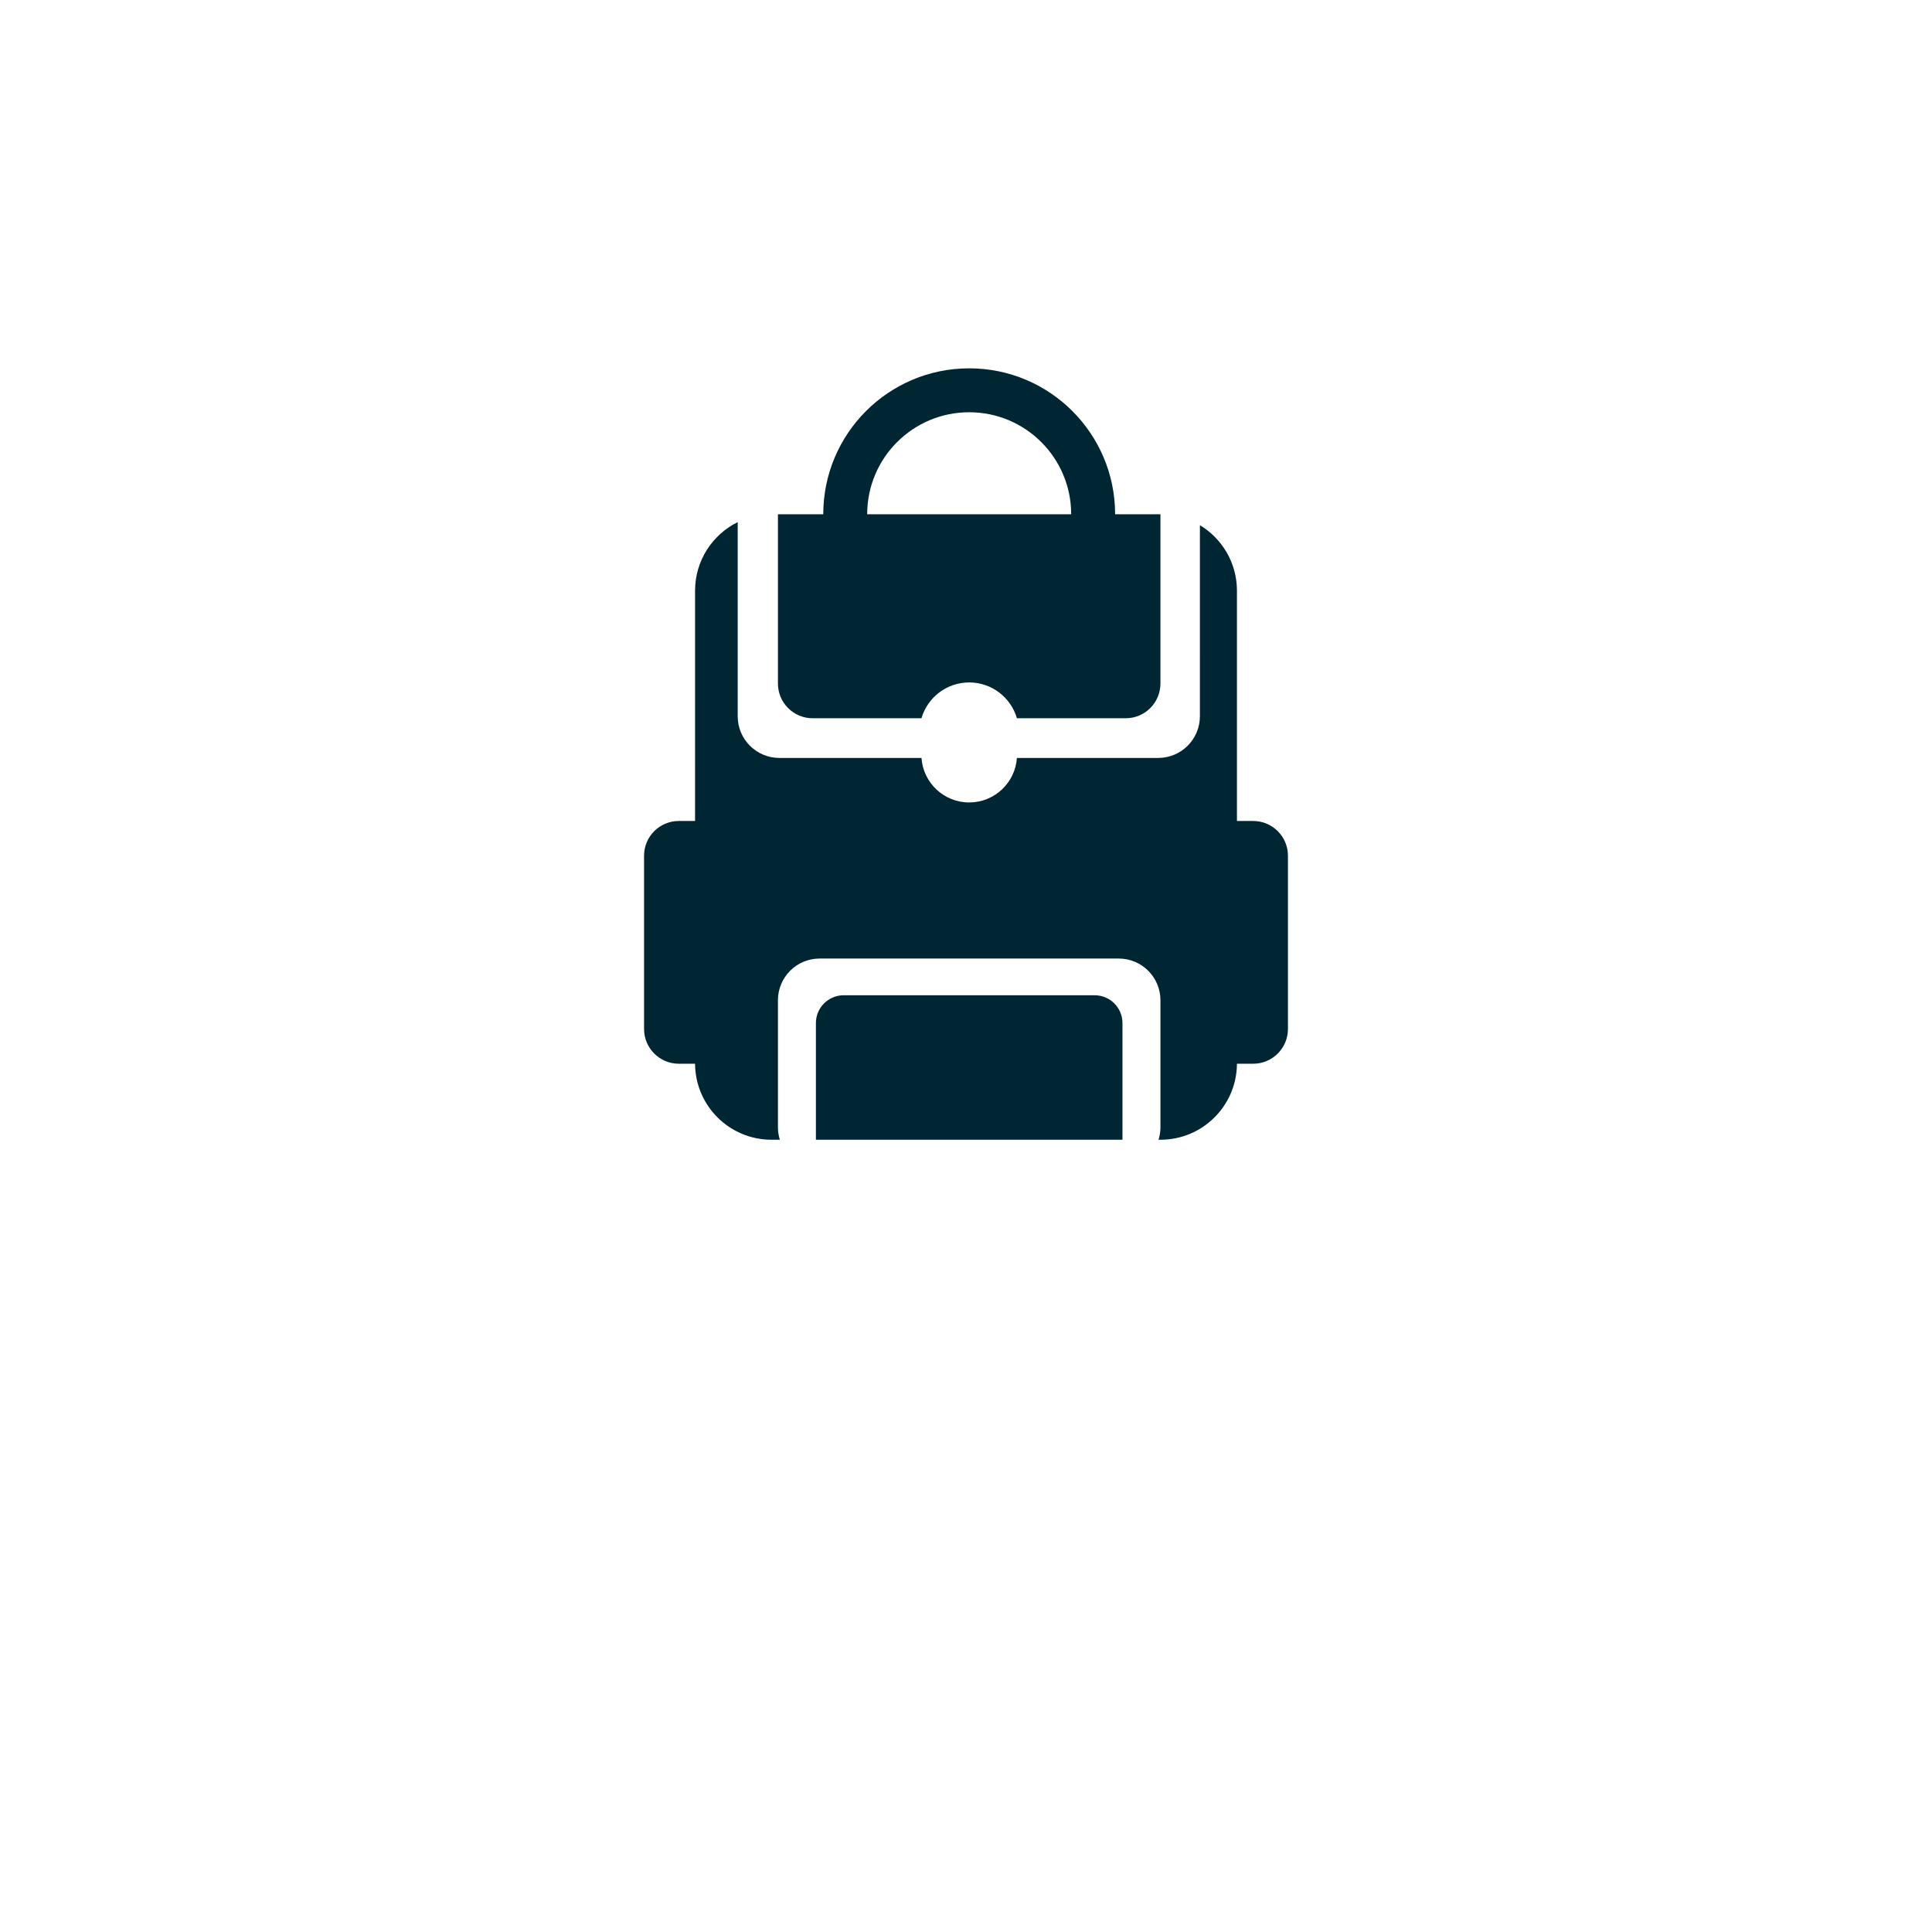 <?xml version="1.0" encoding="UTF-8"?>
<svg width="278px" height="278px" viewBox="0 0 278 278" version="1.1" xmlns="http://www.w3.org/2000/svg" xmlns:xlink="http://www.w3.org/1999/xlink">
    <title>icon-bp-new</title>
    <g id="icon-bp-new" stroke="none" stroke-width="1" fill="none" fill-rule="evenodd">
        <g id="Group" transform="translate(92.675, 53)" fill="#002633">
            <path d="M46.784,0 C58.381,0 67.782,9.401 67.782,20.998 L74.304,20.998 L74.304,45.352 C74.304,48.114 72.065,50.352 69.304,50.352 L53.651,50.352 C52.788,47.374 50.04,45.198 46.784,45.198 C43.528,45.198 40.78,47.374 39.916,50.352 L24.264,50.352 C21.502,50.352 19.264,48.114 19.264,45.352 L19.264,20.998 L25.786,20.998 C25.786,9.401 35.187,0 46.784,0 Z M46.784,6.32 C38.678,6.32 32.106,12.892 32.106,20.998 L61.461,20.998 C61.461,12.892 54.89,6.32 46.784,6.32 Z" id="Combined-Shape"></path>
            <path d="M13.474,22.129 L13.474,50.062 C13.474,53.376 16.161,56.062 19.474,56.062 L39.92,56.062 C40.164,59.64 43.144,62.467 46.784,62.467 C50.424,62.467 53.404,59.64 53.648,56.062 L73.981,56.062 C77.295,56.062 79.981,53.376 79.981,50.062 L79.982,22.57 C83.176,24.495 85.312,27.997 85.312,31.998 L85.311,65.132 L87.65,65.133 C90.412,65.133 92.65,67.371 92.65,70.133 L92.65,95.063 C92.65,97.824 90.412,100.063 87.65,100.063 L85.31,100.062 L85.308,100.288 C85.155,106.229 80.29,110.999 74.312,110.999 L74.029,110.998 C74.207,110.43 74.304,109.826 74.304,109.199 L74.304,90.927 C74.304,87.613 71.617,84.927 68.304,84.927 L25.264,84.927 C21.95,84.927 19.264,87.613 19.264,90.927 L19.264,109.199 C19.264,109.826 19.36,110.43 19.538,110.998 L18.339,110.999 C12.285,110.999 7.373,106.109 7.339,100.063 L5,100.063 C2.239,100.063 -1.05930737e-16,97.824 -8.8817842e-16,95.063 L-8.8817842e-16,70.133 C-1.2263553e-15,67.371 2.239,65.133 5,65.133 L7.338,65.132 L7.339,31.998 C7.339,27.669 9.839,23.925 13.474,22.129 Z M64.839,90.211 C67.048,90.211 68.839,92.002 68.839,94.211 L68.839,110.998 L24.728,110.998 L24.728,94.211 C24.728,92.069 26.412,90.32 28.529,90.216 L28.728,90.211 L64.839,90.211 Z" id="Combined-Shape"></path>
        </g>
    </g>
</svg>